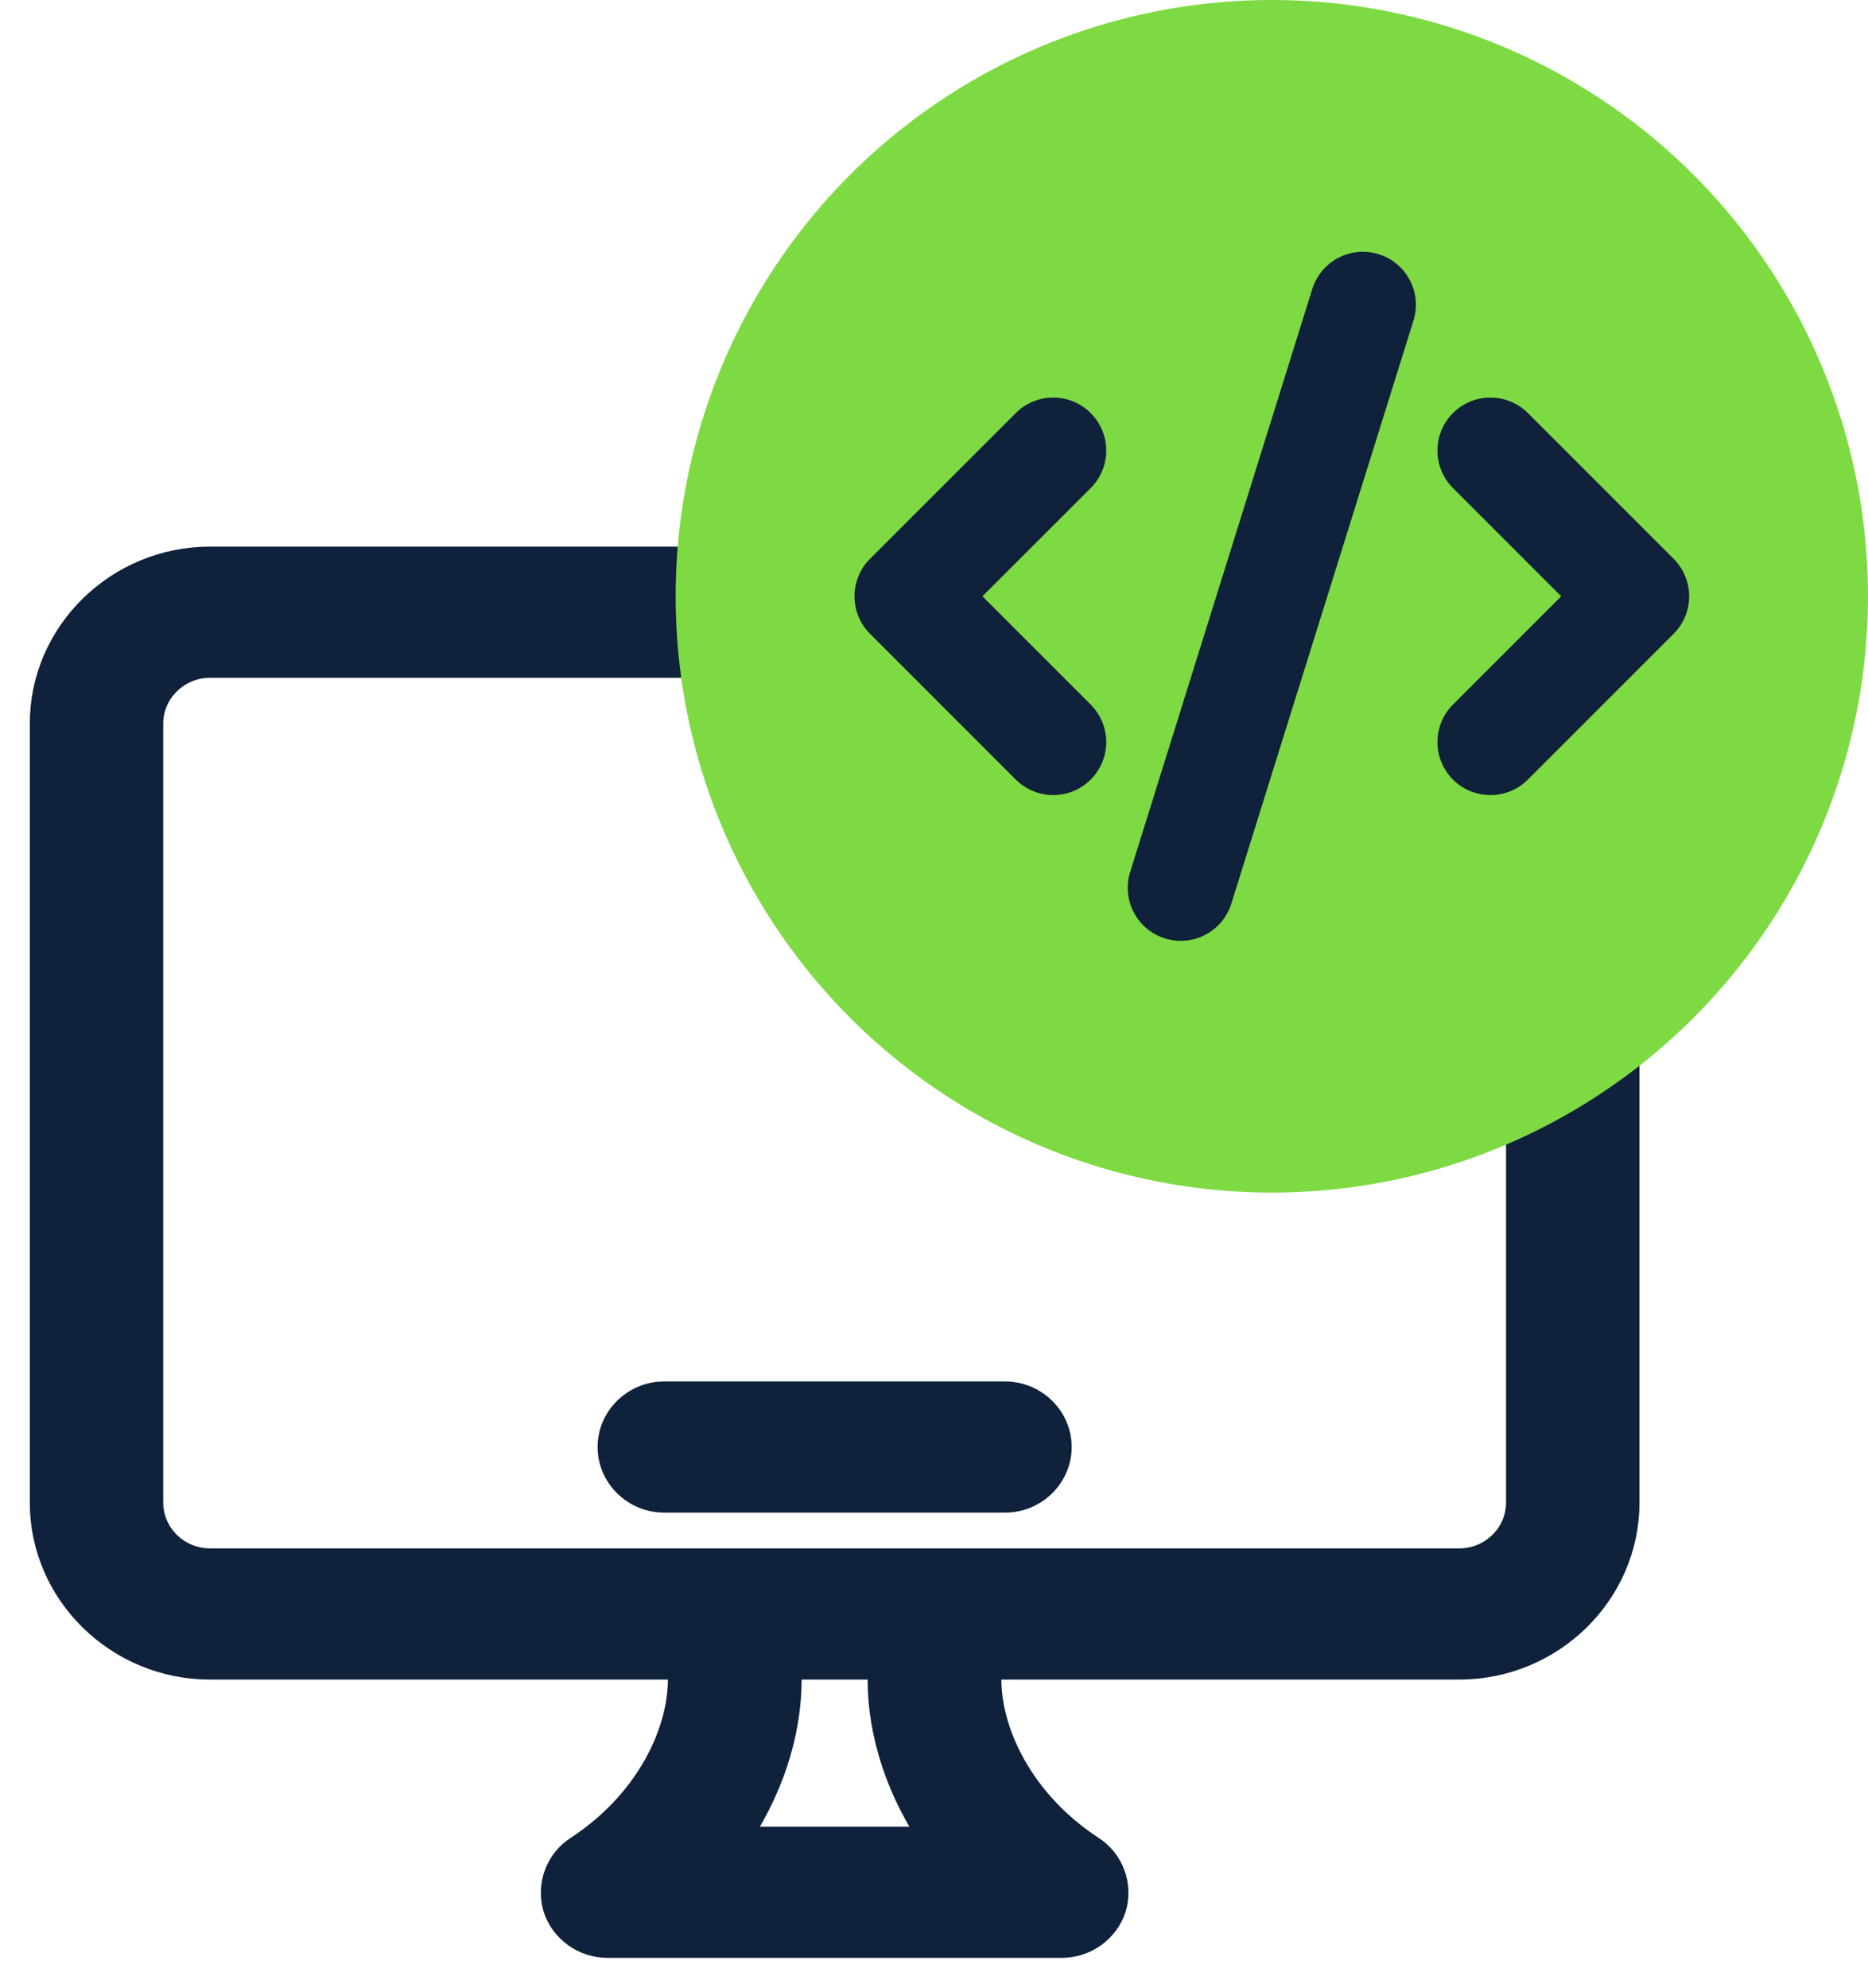 <?xml version="1.0" encoding="UTF-8"?>
<svg xmlns="http://www.w3.org/2000/svg" width="47" height="50" viewBox="0 0 47 50" fill="none">
  <path d="M36.714 14H5.286C2.929 14 1 15.89 1 18.2V37.8C1 40.11 2.929 42 5.286 42H17.043C17.157 43.288 16.4 45.192 14.5 46.438C13.972 46.774 13.743 47.418 13.914 48.006C14.1 48.594 14.657 49 15.286 49H26.714C27.343 49 27.9 48.594 28.086 48.006C28.257 47.418 28.029 46.774 27.5 46.438C25.6 45.192 24.843 43.288 24.957 42H36.714C39.071 42 41 40.11 41 37.8V18.2C41 15.89 39.071 14 36.714 14ZM23.328 46.2H18.671C19.571 44.828 19.971 43.33 19.914 42H22.085C22.028 43.33 22.428 44.828 23.328 46.2ZM38.143 37.8C38.143 38.57 37.5 39.2 36.714 39.2H5.286C4.5 39.2 3.857 38.57 3.857 37.8V18.2C3.857 17.43 4.5 16.8 5.286 16.8H36.714C37.5 16.8 38.143 17.43 38.143 18.2V37.8ZM25.285 37.8H16.714C15.928 37.8 15.286 37.17 15.286 36.4C15.286 35.63 15.928 35 16.714 35H25.285C26.071 35 26.714 35.63 26.714 36.4C26.714 37.17 26.071 37.8 25.285 37.8Z" fill="#0F213B" stroke="#0F213B" stroke-width="0.5"></path>
  <circle cx="32" cy="15" r="15" fill="#7EDA42"></circle>
  <path d="M37.5 18.667L41.167 15L37.5 11.334" stroke="#0F213B" stroke-width="2.667" stroke-linecap="round" stroke-linejoin="round"></path>
  <path d="M26.5 11.334L22.833 15L26.5 18.667" stroke="#0F213B" stroke-width="2.667" stroke-linecap="round" stroke-linejoin="round"></path>
  <path d="M34.291 7.667L29.708 22.333" stroke="#0F213B" stroke-width="2.667" stroke-linecap="round" stroke-linejoin="round"></path>
</svg>
